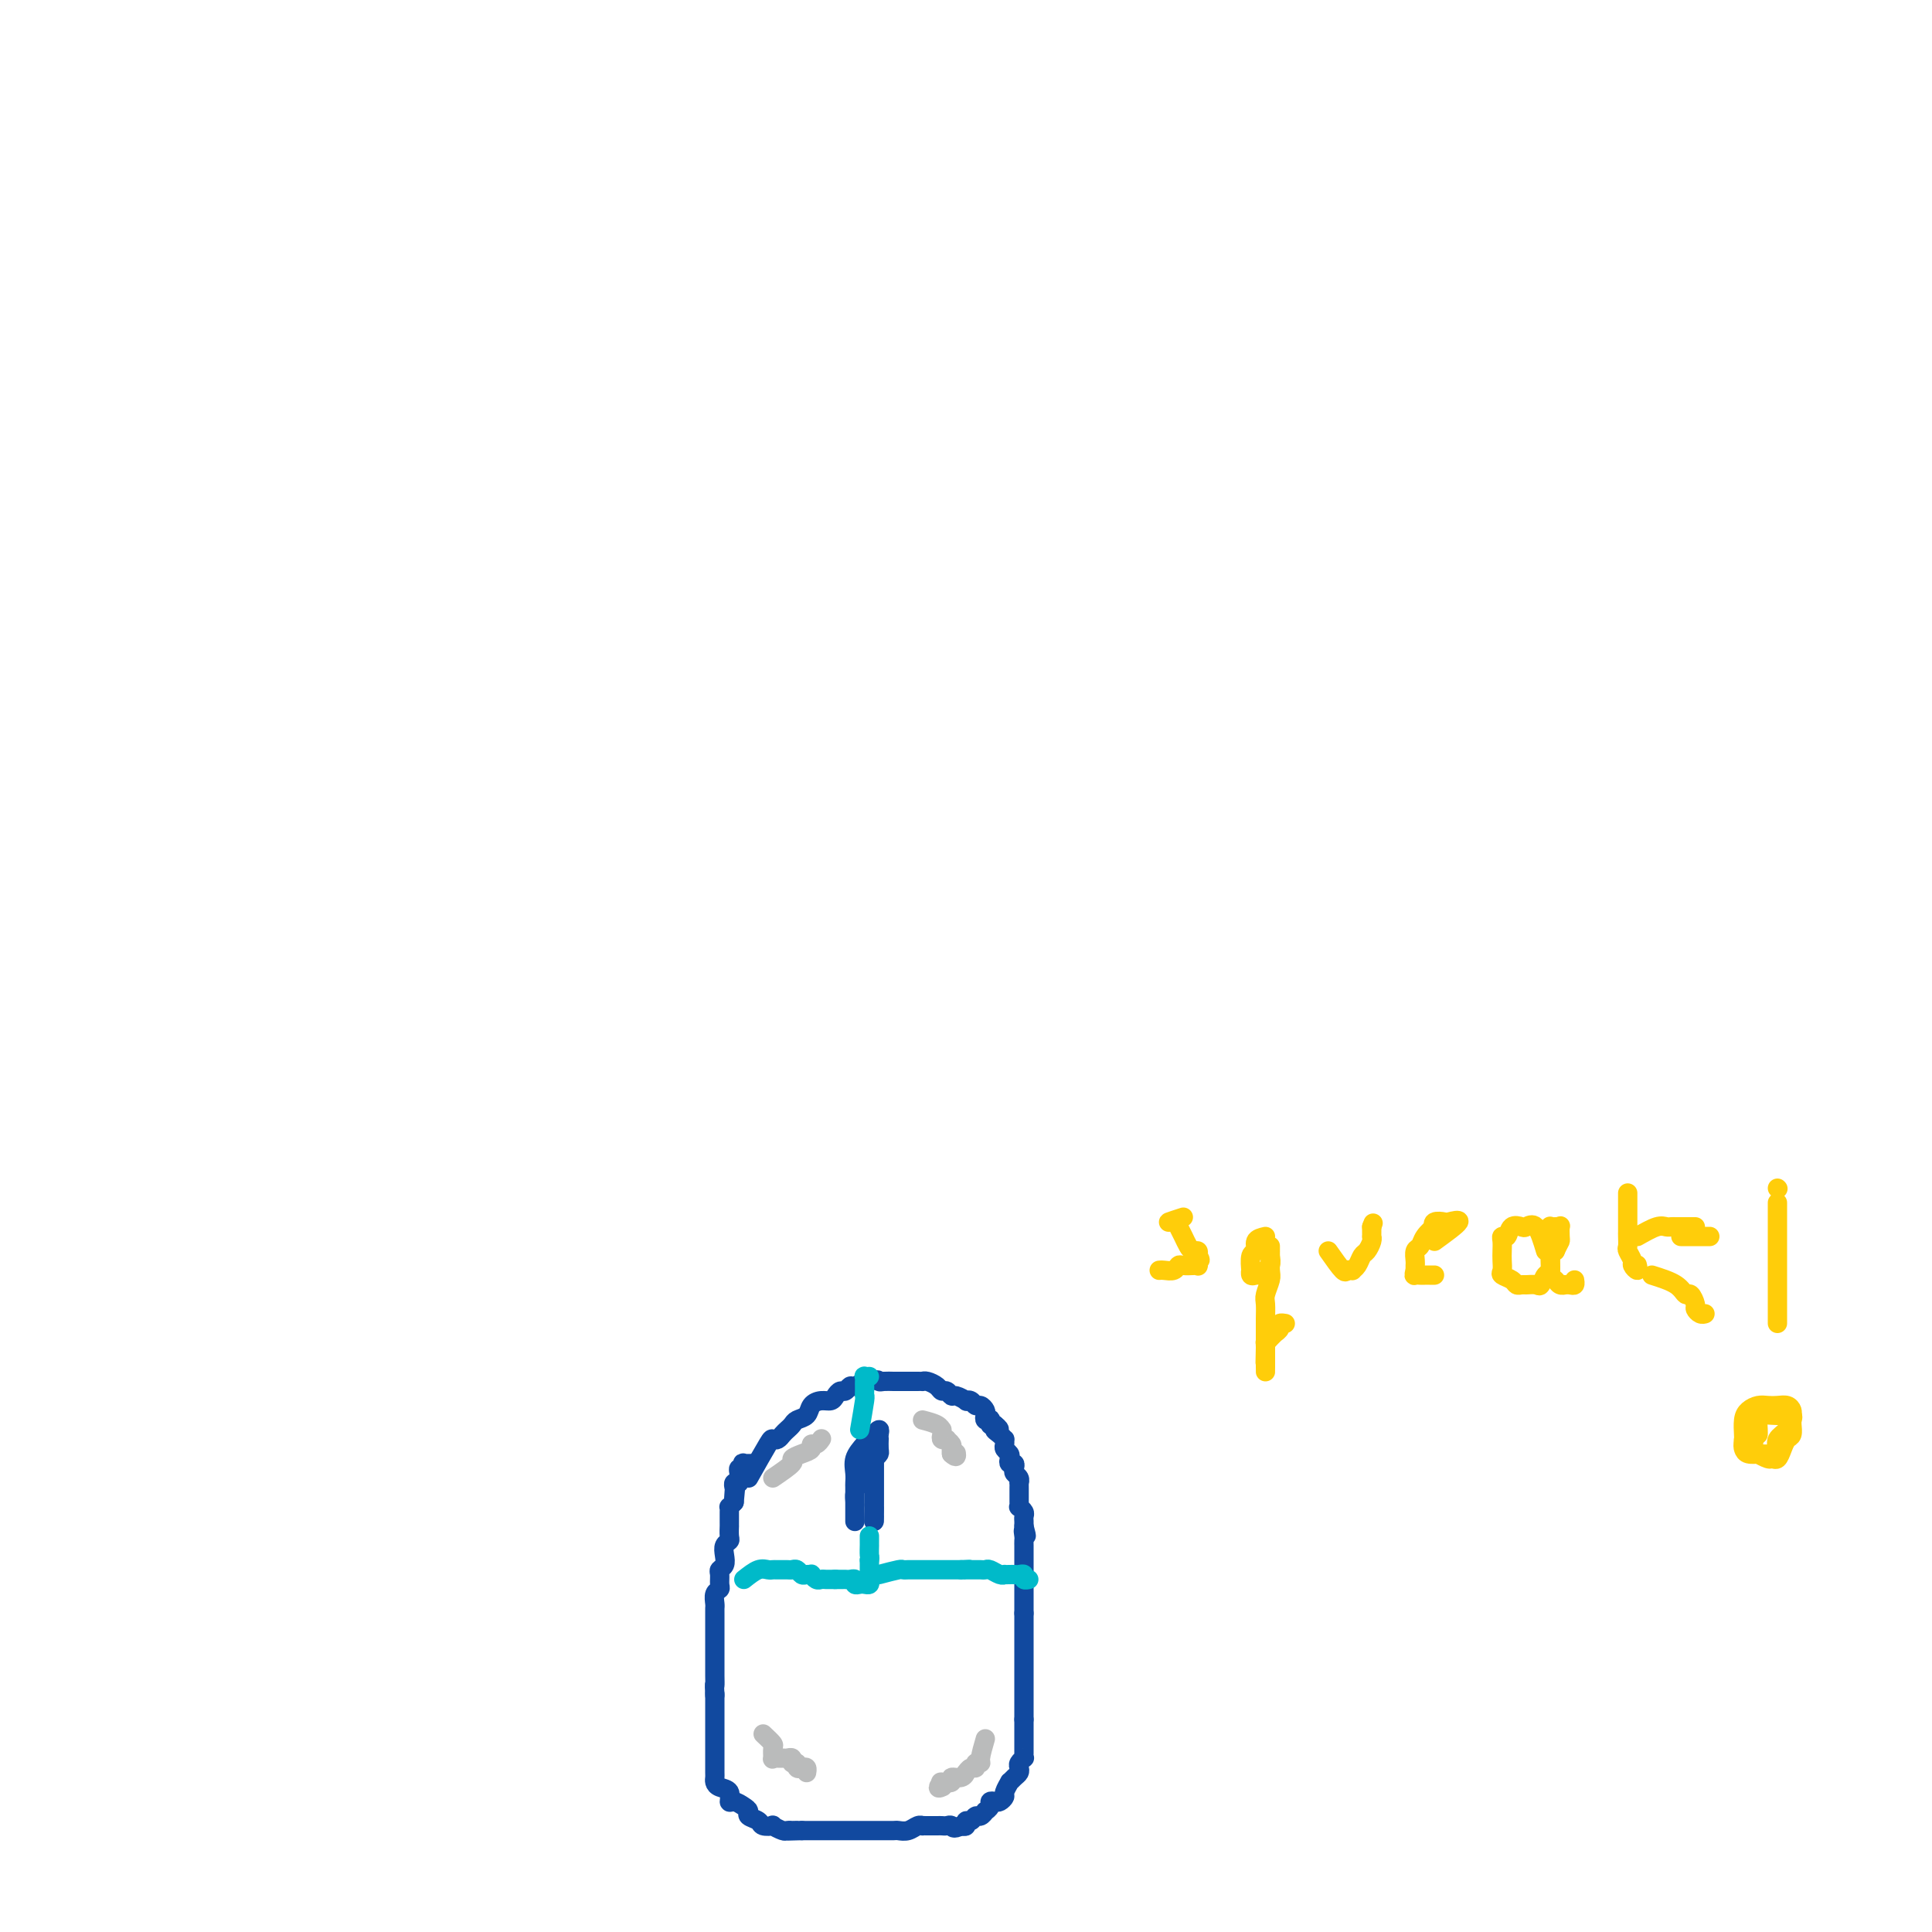 <svg viewBox='0 0 400 400' version='1.1' xmlns='http://www.w3.org/2000/svg' xmlns:xlink='http://www.w3.org/1999/xlink'><g fill='none' stroke='#11499F' stroke-width='4' stroke-linecap='round' stroke-linejoin='round'><path d='M155,306c1.601,-2.839 3.202,-5.678 4,-7c0.798,-1.322 0.791,-1.128 1,-1c0.209,0.128 0.632,0.189 1,0c0.368,-0.189 0.680,-0.627 1,-1c0.320,-0.373 0.648,-0.681 1,-1c0.352,-0.319 0.727,-0.650 1,-1c0.273,-0.350 0.444,-0.720 1,-1c0.556,-0.280 1.497,-0.470 2,-1c0.503,-0.530 0.569,-1.400 1,-2c0.431,-0.600 1.229,-0.930 2,-1c0.771,-0.070 1.516,0.121 2,0c0.484,-0.121 0.706,-0.553 1,-1c0.294,-0.447 0.660,-0.908 1,-1c0.340,-0.092 0.655,0.185 1,0c0.345,-0.185 0.721,-0.833 1,-1c0.279,-0.167 0.460,0.147 1,0c0.540,-0.147 1.440,-0.756 2,-1c0.560,-0.244 0.780,-0.122 1,0'/><path d='M180,286c1.968,-0.619 1.890,-0.166 2,0c0.110,0.166 0.410,0.044 1,0c0.590,-0.044 1.471,-0.012 2,0c0.529,0.012 0.706,0.003 1,0c0.294,-0.003 0.705,-0.001 1,0c0.295,0.001 0.473,-0.001 1,0c0.527,0.001 1.402,0.003 2,0c0.598,-0.003 0.920,-0.011 1,0c0.080,0.011 -0.081,0.040 0,0c0.081,-0.040 0.403,-0.150 1,0c0.597,0.150 1.468,0.561 2,1c0.532,0.439 0.725,0.906 1,1c0.275,0.094 0.633,-0.185 1,0c0.367,0.185 0.742,0.833 1,1c0.258,0.167 0.398,-0.147 1,0c0.602,0.147 1.667,0.757 2,1c0.333,0.243 -0.065,0.121 0,0c0.065,-0.121 0.592,-0.240 1,0c0.408,0.240 0.697,0.838 1,1c0.303,0.162 0.621,-0.114 1,0c0.379,0.114 0.820,0.618 1,1c0.180,0.382 0.100,0.642 0,1c-0.100,0.358 -0.220,0.814 0,1c0.220,0.186 0.781,0.101 1,0c0.219,-0.101 0.098,-0.220 0,0c-0.098,0.220 -0.171,0.777 0,1c0.171,0.223 0.585,0.111 1,0'/><path d='M206,295c1.812,1.421 0.342,0.972 0,1c-0.342,0.028 0.443,0.532 1,1c0.557,0.468 0.885,0.899 1,1c0.115,0.101 0.017,-0.128 0,0c-0.017,0.128 0.047,0.613 0,1c-0.047,0.387 -0.205,0.677 0,1c0.205,0.323 0.773,0.678 1,1c0.227,0.322 0.112,0.611 0,1c-0.112,0.389 -0.222,0.877 0,1c0.222,0.123 0.778,-0.121 1,0c0.222,0.121 0.112,0.606 0,1c-0.112,0.394 -0.226,0.697 0,1c0.226,0.303 0.793,0.606 1,1c0.207,0.394 0.056,0.879 0,1c-0.056,0.121 -0.015,-0.123 0,0c0.015,0.123 0.004,0.611 0,1c-0.004,0.389 -0.002,0.678 0,1c0.002,0.322 0.004,0.678 0,1c-0.004,0.322 -0.015,0.611 0,1c0.015,0.389 0.057,0.877 0,1c-0.057,0.123 -0.211,-0.121 0,0c0.211,0.121 0.789,0.607 1,1c0.211,0.393 0.057,0.693 0,1c-0.057,0.307 -0.015,0.621 0,1c0.015,0.379 0.004,0.823 0,1c-0.004,0.177 -0.002,0.089 0,0'/><path d='M212,316c0.928,3.426 0.249,1.492 0,1c-0.249,-0.492 -0.067,0.460 0,1c0.067,0.540 0.018,0.670 0,1c-0.018,0.330 -0.005,0.862 0,1c0.005,0.138 0.001,-0.118 0,0c-0.001,0.118 -0.000,0.610 0,1c0.000,0.390 0.000,0.678 0,1c-0.000,0.322 -0.000,0.678 0,1c0.000,0.322 0.000,0.611 0,1c-0.000,0.389 -0.000,0.877 0,1c0.000,0.123 0.000,-0.121 0,0c-0.000,0.121 -0.000,0.606 0,1c0.000,0.394 0.000,0.697 0,1c-0.000,0.303 -0.000,0.606 0,1c0.000,0.394 0.000,0.879 0,1c-0.000,0.121 -0.000,-0.123 0,0c0.000,0.123 0.000,0.611 0,1c-0.000,0.389 -0.000,0.679 0,1c0.000,0.321 0.000,0.674 0,1c-0.000,0.326 -0.000,0.626 0,1c0.000,0.374 0.000,0.821 0,1c-0.000,0.179 -0.000,0.089 0,0'/><path d='M212,334c0.000,2.962 0.000,1.367 0,1c0.000,-0.367 0.000,0.493 0,1c0.000,0.507 0.000,0.661 0,1c-0.000,0.339 0.000,0.864 0,1c-0.000,0.136 0.000,-0.118 0,0c0.000,0.118 0.000,0.609 0,1c0.000,0.391 0.000,0.682 0,1c0.000,0.318 0.000,0.663 0,1c0.000,0.337 0.000,0.667 0,1c0.000,0.333 0.000,0.667 0,1c-0.000,0.333 -0.000,0.663 0,1c0.000,0.337 0.000,0.682 0,1c0.000,0.318 0.000,0.610 0,1c0.000,0.390 0.000,0.878 0,1c0.000,0.122 -0.000,-0.121 0,0c0.000,0.121 0.000,0.606 0,1c0.000,0.394 -0.000,0.697 0,1c0.000,0.303 0.000,0.606 0,1c0.000,0.394 -0.000,0.879 0,1c0.000,0.121 0.000,-0.123 0,0c0.000,0.123 -0.000,0.611 0,1c0.000,0.389 0.000,0.679 0,1c0.000,0.321 -0.000,0.674 0,1c0.000,0.326 0.000,0.626 0,1c0.000,0.374 -0.000,0.821 0,1c0.000,0.179 0.000,0.089 0,0'/><path d='M212,356c0.000,3.599 0.000,1.598 0,1c-0.000,-0.598 -0.000,0.208 0,1c0.000,0.792 0.001,1.570 0,2c-0.001,0.430 -0.004,0.510 0,1c0.004,0.490 0.015,1.388 0,2c-0.015,0.612 -0.056,0.938 0,1c0.056,0.062 0.208,-0.138 0,0c-0.208,0.138 -0.778,0.616 -1,1c-0.222,0.384 -0.097,0.676 0,1c0.097,0.324 0.166,0.682 0,1c-0.166,0.318 -0.565,0.596 -1,1c-0.435,0.404 -0.904,0.935 -1,1c-0.096,0.065 0.182,-0.336 0,0c-0.182,0.336 -0.823,1.410 -1,2c-0.177,0.590 0.111,0.697 0,1c-0.111,0.303 -0.622,0.803 -1,1c-0.378,0.197 -0.622,0.090 -1,0c-0.378,-0.090 -0.889,-0.164 -1,0c-0.111,0.164 0.177,0.565 0,1c-0.177,0.435 -0.821,0.905 -1,1c-0.179,0.095 0.106,-0.186 0,0c-0.106,0.186 -0.602,0.838 -1,1c-0.398,0.162 -0.698,-0.167 -1,0c-0.302,0.167 -0.607,0.828 -1,1c-0.393,0.172 -0.875,-0.146 -1,0c-0.125,0.146 0.107,0.756 0,1c-0.107,0.244 -0.554,0.122 -1,0'/><path d='M199,378c-1.799,0.928 -1.795,0.249 -2,0c-0.205,-0.249 -0.619,-0.067 -1,0c-0.381,0.067 -0.728,0.018 -1,0c-0.272,-0.018 -0.467,-0.006 -1,0c-0.533,0.006 -1.402,0.005 -2,0c-0.598,-0.005 -0.924,-0.016 -1,0c-0.076,0.016 0.097,0.057 0,0c-0.097,-0.057 -0.464,-0.211 -1,0c-0.536,0.211 -1.242,0.789 -2,1c-0.758,0.211 -1.567,0.057 -2,0c-0.433,-0.057 -0.491,-0.015 -1,0c-0.509,0.015 -1.471,0.004 -2,0c-0.529,-0.004 -0.627,-0.001 -1,0c-0.373,0.001 -1.022,0.000 -2,0c-0.978,-0.000 -2.286,-0.000 -3,0c-0.714,0.000 -0.835,0.000 -1,0c-0.165,-0.000 -0.373,-0.000 -1,0c-0.627,0.000 -1.674,0.000 -2,0c-0.326,-0.000 0.068,-0.000 0,0c-0.068,0.000 -0.596,0.000 -1,0c-0.404,-0.000 -0.682,-0.000 -1,0c-0.318,0.000 -0.677,0.000 -1,0c-0.323,-0.000 -0.611,-0.000 -1,0c-0.389,0.000 -0.877,0.000 -1,0c-0.123,-0.000 0.121,-0.000 0,0c-0.121,0.000 -0.606,0.000 -1,0c-0.394,-0.000 -0.697,-0.000 -1,0'/><path d='M166,379c-5.267,0.155 -1.935,0.043 -1,0c0.935,-0.043 -0.528,-0.015 -1,0c-0.472,0.015 0.047,0.018 0,0c-0.047,-0.018 -0.661,-0.057 -1,0c-0.339,0.057 -0.404,0.208 -1,0c-0.596,-0.208 -1.722,-0.777 -2,-1c-0.278,-0.223 0.294,-0.101 0,0c-0.294,0.101 -1.454,0.182 -2,0c-0.546,-0.182 -0.478,-0.627 -1,-1c-0.522,-0.373 -1.633,-0.672 -2,-1c-0.367,-0.328 0.008,-0.683 0,-1c-0.008,-0.317 -0.401,-0.596 -1,-1c-0.599,-0.404 -1.404,-0.934 -2,-1c-0.596,-0.066 -0.983,0.333 -1,0c-0.017,-0.333 0.335,-1.398 0,-2c-0.335,-0.602 -1.358,-0.743 -2,-1c-0.642,-0.257 -0.904,-0.632 -1,-1c-0.096,-0.368 -0.026,-0.729 0,-1c0.026,-0.271 0.007,-0.453 0,-1c-0.007,-0.547 -0.002,-1.460 0,-2c0.002,-0.540 0.000,-0.707 0,-1c-0.000,-0.293 -0.000,-0.712 0,-1c0.000,-0.288 0.000,-0.444 0,-1c-0.000,-0.556 -0.000,-1.513 0,-2c0.000,-0.487 0.000,-0.506 0,-1c-0.000,-0.494 -0.000,-1.464 0,-2c0.000,-0.536 0.000,-0.639 0,-1c-0.000,-0.361 -0.000,-0.982 0,-2c0.000,-1.018 0.000,-2.434 0,-3c-0.000,-0.566 -0.000,-0.283 0,0'/><path d='M148,351c-0.155,-3.281 -0.041,-1.982 0,-2c0.041,-0.018 0.011,-1.352 0,-2c-0.011,-0.648 -0.003,-0.612 0,-1c0.003,-0.388 0.001,-1.202 0,-2c-0.001,-0.798 -0.000,-1.579 0,-2c0.000,-0.421 0.000,-0.480 0,-1c-0.000,-0.520 0.000,-1.501 0,-2c-0.000,-0.499 -0.000,-0.515 0,-1c0.000,-0.485 0.000,-1.438 0,-2c-0.000,-0.562 -0.001,-0.732 0,-1c0.001,-0.268 0.004,-0.635 0,-1c-0.004,-0.365 -0.015,-0.727 0,-1c0.015,-0.273 0.057,-0.458 0,-1c-0.057,-0.542 -0.212,-1.441 0,-2c0.212,-0.559 0.793,-0.779 1,-1c0.207,-0.221 0.042,-0.443 0,-1c-0.042,-0.557 0.040,-1.448 0,-2c-0.040,-0.552 -0.203,-0.764 0,-1c0.203,-0.236 0.772,-0.496 1,-1c0.228,-0.504 0.114,-1.253 0,-2c-0.114,-0.747 -0.227,-1.492 0,-2c0.227,-0.508 0.793,-0.780 1,-1c0.207,-0.220 0.056,-0.388 0,-1c-0.056,-0.612 -0.015,-1.669 0,-2c0.015,-0.331 0.004,0.065 0,0c-0.004,-0.065 -0.002,-0.591 0,-1c0.002,-0.409 0.003,-0.701 0,-1c-0.003,-0.299 -0.011,-0.606 0,-1c0.011,-0.394 0.041,-0.875 0,-1c-0.041,-0.125 -0.155,0.107 0,0c0.155,-0.107 0.577,-0.554 1,-1'/><path d='M152,311c0.620,-6.365 0.170,-2.279 0,-1c-0.170,1.279 -0.060,-0.249 0,-1c0.060,-0.751 0.069,-0.726 0,-1c-0.069,-0.274 -0.216,-0.848 0,-1c0.216,-0.152 0.793,0.118 1,0c0.207,-0.118 0.042,-0.624 0,-1c-0.042,-0.376 0.039,-0.623 0,-1c-0.039,-0.377 -0.199,-0.886 0,-1c0.199,-0.114 0.758,0.166 1,0c0.242,-0.166 0.168,-0.776 0,-1c-0.168,-0.224 -0.430,-0.060 0,0c0.430,0.060 1.551,0.017 2,0c0.449,-0.017 0.224,-0.009 0,0'/><path d='M179,299c-0.845,0.985 -1.691,1.969 -2,3c-0.309,1.031 -0.083,2.107 0,3c0.083,0.893 0.022,1.602 0,2c-0.022,0.398 -0.006,0.484 0,1c0.006,0.516 0.002,1.462 0,2c-0.002,0.538 -0.000,0.669 0,1c0.000,0.331 0.000,0.864 0,1c-0.000,0.136 -0.000,-0.124 0,0c0.000,0.124 0.000,0.633 0,1c-0.000,0.367 -0.000,0.593 0,1c0.000,0.407 0.000,0.997 0,1c-0.000,0.003 -0.001,-0.579 0,-1c0.001,-0.421 0.002,-0.679 0,-1c-0.002,-0.321 -0.009,-0.705 0,-1c0.009,-0.295 0.033,-0.502 0,-1c-0.033,-0.498 -0.124,-1.288 0,-2c0.124,-0.712 0.464,-1.346 1,-2c0.536,-0.654 1.268,-1.327 2,-2'/><path d='M180,305c0.420,-1.799 -0.031,-1.796 0,-2c0.031,-0.204 0.544,-0.614 1,-1c0.456,-0.386 0.854,-0.747 1,-1c0.146,-0.253 0.040,-0.398 0,-1c-0.040,-0.602 -0.015,-1.661 0,-2c0.015,-0.339 0.018,0.041 0,0c-0.018,-0.041 -0.057,-0.502 0,-1c0.057,-0.498 0.212,-1.031 0,-1c-0.212,0.031 -0.789,0.626 -1,1c-0.211,0.374 -0.057,0.527 0,1c0.057,0.473 0.015,1.267 0,2c-0.015,0.733 -0.004,1.405 0,2c0.004,0.595 0.001,1.114 0,2c-0.001,0.886 -0.000,2.139 0,3c0.000,0.861 0.000,1.331 0,2c-0.000,0.669 -0.000,1.535 0,2c0.000,0.465 0.000,0.527 0,1c-0.000,0.473 -0.000,1.358 0,2c0.000,0.642 0.000,1.041 0,1c-0.000,-0.041 -0.000,-0.520 0,-1'/><path d='M181,314c-0.155,2.299 -0.041,0.046 0,-1c0.041,-1.046 0.011,-0.886 0,-1c-0.011,-0.114 -0.003,-0.503 0,-1c0.003,-0.497 0.001,-1.104 0,-2c-0.001,-0.896 -0.000,-2.083 0,-3c0.000,-0.917 0.000,-1.565 0,-2c-0.000,-0.435 -0.000,-0.655 0,-1c0.000,-0.345 0.000,-0.813 0,-1c-0.000,-0.187 -0.000,-0.094 0,0'/></g>
<g fill='none' stroke='#00BAC9' stroke-width='4' stroke-linecap='round' stroke-linejoin='round'><path d='M154,327c1.068,-0.845 2.135,-1.691 3,-2c0.865,-0.309 1.527,-0.083 2,0c0.473,0.083 0.757,0.021 1,0c0.243,-0.021 0.446,-0.002 1,0c0.554,0.002 1.457,-0.014 2,0c0.543,0.014 0.724,0.056 1,0c0.276,-0.056 0.648,-0.212 1,0c0.352,0.212 0.686,0.793 1,1c0.314,0.207 0.609,0.041 1,0c0.391,-0.041 0.878,0.041 1,0c0.122,-0.041 -0.122,-0.207 0,0c0.122,0.207 0.610,0.788 1,1c0.390,0.212 0.682,0.057 1,0c0.318,-0.057 0.663,-0.015 1,0c0.337,0.015 0.668,0.004 1,0c0.332,-0.004 0.666,-0.002 1,0'/><path d='M173,327c2.892,-0.000 0.621,-0.001 0,0c-0.621,0.001 0.407,0.004 1,0c0.593,-0.004 0.750,-0.015 1,0c0.250,0.015 0.591,0.056 1,0c0.409,-0.056 0.884,-0.210 1,0c0.116,0.210 -0.127,0.785 0,1c0.127,0.215 0.622,0.069 1,0c0.378,-0.069 0.637,-0.061 1,0c0.363,0.061 0.829,0.175 1,0c0.171,-0.175 0.046,-0.638 0,-1c-0.046,-0.362 -0.012,-0.622 0,-1c0.012,-0.378 0.003,-0.875 0,-1c-0.003,-0.125 -0.001,0.120 0,0c0.001,-0.120 0.000,-0.606 0,-1c-0.000,-0.394 -0.000,-0.697 0,-1'/><path d='M180,323c0.155,-0.875 0.041,-0.564 0,-1c-0.041,-0.436 -0.011,-1.620 0,-2c0.011,-0.380 0.003,0.042 0,0c-0.003,-0.042 -0.001,-0.550 0,-1c0.001,-0.450 0.000,-0.843 0,-1c-0.000,-0.157 -0.000,-0.079 0,0'/><path d='M182,326c1.601,-0.423 3.202,-0.845 4,-1c0.798,-0.155 0.792,-0.041 1,0c0.208,0.041 0.629,0.011 1,0c0.371,-0.011 0.691,-0.003 1,0c0.309,0.003 0.608,0.001 1,0c0.392,-0.001 0.878,-0.000 1,0c0.122,0.000 -0.121,0.000 0,0c0.121,-0.000 0.605,-0.000 1,0c0.395,0.000 0.700,0.000 1,0c0.300,-0.000 0.594,-0.000 1,0c0.406,0.000 0.923,0.000 1,0c0.077,-0.000 -0.287,-0.000 0,0c0.287,0.000 1.225,0.000 2,0c0.775,-0.000 1.388,-0.000 2,0'/><path d='M199,325c2.869,-0.155 1.542,-0.042 1,0c-0.542,0.042 -0.300,0.011 0,0c0.300,-0.011 0.657,-0.004 1,0c0.343,0.004 0.673,0.005 1,0c0.327,-0.005 0.652,-0.015 1,0c0.348,0.015 0.719,0.057 1,0c0.281,-0.057 0.470,-0.211 1,0c0.530,0.211 1.399,0.789 2,1c0.601,0.211 0.934,0.057 1,0c0.066,-0.057 -0.136,-0.016 0,0c0.136,0.016 0.610,0.008 1,0c0.390,-0.008 0.697,-0.016 1,0c0.303,0.016 0.603,0.057 1,0c0.397,-0.057 0.890,-0.211 1,0c0.110,0.211 -0.163,0.788 0,1c0.163,0.212 0.761,0.061 1,0c0.239,-0.061 0.120,-0.030 0,0'/><path d='M178,296c0.423,-2.446 0.845,-4.893 1,-6c0.155,-1.107 0.042,-0.875 0,-1c-0.042,-0.125 -0.012,-0.608 0,-1c0.012,-0.392 0.007,-0.694 0,-1c-0.007,-0.306 -0.016,-0.618 0,-1c0.016,-0.382 0.056,-0.834 0,-1c-0.056,-0.166 -0.207,-0.045 0,0c0.207,0.045 0.774,0.013 1,0c0.226,-0.013 0.113,-0.006 0,0'/></g>
<g fill='none' stroke='#BABBBB' stroke-width='4' stroke-linecap='round' stroke-linejoin='round'><path d='M204,360c-0.455,1.569 -0.909,3.137 -1,4c-0.091,0.863 0.182,1.020 0,1c-0.182,-0.020 -0.819,-0.217 -1,0c-0.181,0.217 0.093,0.847 0,1c-0.093,0.153 -0.555,-0.170 -1,0c-0.445,0.170 -0.874,0.834 -1,1c-0.126,0.166 0.050,-0.166 0,0c-0.050,0.166 -0.326,0.829 -1,1c-0.674,0.171 -1.748,-0.150 -2,0c-0.252,0.150 0.317,0.771 0,1c-0.317,0.229 -1.519,0.065 -2,0c-0.481,-0.065 -0.240,-0.033 0,0'/><path d='M195,369c-1.400,1.622 -0.400,1.178 0,1c0.400,-0.178 0.200,-0.089 0,0'/><path d='M158,359c0.847,0.793 1.694,1.586 2,2c0.306,0.414 0.071,0.451 0,1c-0.071,0.549 0.022,1.612 0,2c-0.022,0.388 -0.160,0.103 0,0c0.160,-0.103 0.617,-0.024 1,0c0.383,0.024 0.691,-0.007 1,0c0.309,0.007 0.619,0.054 1,0c0.381,-0.054 0.833,-0.207 1,0c0.167,0.207 0.048,0.773 0,1c-0.048,0.227 -0.024,0.113 0,0'/><path d='M164,365c1.167,0.869 1.083,0.040 1,0c-0.083,-0.040 -0.166,0.707 0,1c0.166,0.293 0.581,0.130 1,0c0.419,-0.130 0.844,-0.227 1,0c0.156,0.227 0.045,0.779 0,1c-0.045,0.221 -0.022,0.110 0,0'/><path d='M191,294c1.154,0.303 2.308,0.607 3,1c0.692,0.393 0.921,0.876 1,1c0.079,0.124 0.006,-0.111 0,0c-0.006,0.111 0.055,0.569 0,1c-0.055,0.431 -0.225,0.837 0,1c0.225,0.163 0.845,0.085 1,0c0.155,-0.085 -0.154,-0.177 0,0c0.154,0.177 0.772,0.625 1,1c0.228,0.375 0.065,0.679 0,1c-0.065,0.321 -0.033,0.661 0,1'/><path d='M197,301c1.156,1.089 1.044,0.311 1,0c-0.044,-0.311 -0.022,-0.156 0,0'/><path d='M160,306c1.735,-1.179 3.469,-2.358 4,-3c0.531,-0.642 -0.142,-0.745 0,-1c0.142,-0.255 1.100,-0.660 2,-1c0.900,-0.340 1.744,-0.613 2,-1c0.256,-0.387 -0.076,-0.887 0,-1c0.076,-0.113 0.559,0.162 1,0c0.441,-0.162 0.840,-0.761 1,-1c0.160,-0.239 0.080,-0.120 0,0'/></g>
<g fill='none' stroke='#FFCD0A' stroke-width='4' stroke-linecap='round' stroke-linejoin='round'><path d='M245,252c-1.357,0.440 -2.714,0.881 -3,1c-0.286,0.119 0.501,-0.083 1,0c0.499,0.083 0.712,0.452 1,1c0.288,0.548 0.652,1.274 1,2c0.348,0.726 0.681,1.452 1,2c0.319,0.548 0.624,0.917 1,1c0.376,0.083 0.822,-0.119 1,0c0.178,0.119 0.089,0.560 0,1'/><path d='M248,260c0.930,1.249 0.257,0.871 0,1c-0.257,0.129 -0.096,0.766 0,1c0.096,0.234 0.129,0.067 0,0c-0.129,-0.067 -0.419,-0.032 -1,0c-0.581,0.032 -1.452,0.061 -2,0c-0.548,-0.061 -0.774,-0.213 -1,0c-0.226,0.213 -0.452,0.789 -1,1c-0.548,0.211 -1.417,0.057 -2,0c-0.583,-0.057 -0.881,-0.016 -1,0c-0.119,0.016 -0.060,0.008 0,0'/><path d='M262,256c-0.876,0.202 -1.751,0.403 -2,1c-0.249,0.597 0.129,1.589 0,2c-0.129,0.411 -0.763,0.240 -1,1c-0.237,0.760 -0.075,2.453 0,3c0.075,0.547 0.062,-0.050 0,0c-0.062,0.050 -0.174,0.746 0,1c0.174,0.254 0.635,0.065 1,0c0.365,-0.065 0.634,-0.007 1,0c0.366,0.007 0.829,-0.037 1,0c0.171,0.037 0.049,0.153 0,0c-0.049,-0.153 -0.024,-0.577 0,-1'/><path d='M262,263c0.403,0.033 -0.088,0.115 0,0c0.088,-0.115 0.756,-0.428 1,-1c0.244,-0.572 0.065,-1.404 0,-2c-0.065,-0.596 -0.017,-0.957 0,-1c0.017,-0.043 0.004,0.233 0,0c-0.004,-0.233 -0.000,-0.976 0,-1c0.000,-0.024 -0.004,0.669 0,1c0.004,0.331 0.015,0.300 0,1c-0.015,0.700 -0.057,2.130 0,3c0.057,0.870 0.211,1.179 0,2c-0.211,0.821 -0.789,2.152 -1,3c-0.211,0.848 -0.057,1.211 0,2c0.057,0.789 0.015,2.004 0,3c-0.015,0.996 -0.004,1.774 0,3c0.004,1.226 0.001,2.900 0,4c-0.001,1.100 -0.000,1.627 0,2c0.000,0.373 0.000,0.594 0,1c-0.000,0.406 -0.000,0.998 0,1c0.000,0.002 0.000,-0.587 0,-1c-0.000,-0.413 -0.000,-0.650 0,-1c0.000,-0.350 0.000,-0.814 0,-1c-0.000,-0.186 -0.000,-0.093 0,0'/><path d='M262,281c-0.143,2.845 -0.001,-0.543 0,-2c0.001,-1.457 -0.139,-0.982 0,-1c0.139,-0.018 0.558,-0.531 1,-1c0.442,-0.469 0.907,-0.896 1,-1c0.093,-0.104 -0.185,0.116 0,0c0.185,-0.116 0.834,-0.567 1,-1c0.166,-0.433 -0.151,-0.848 0,-1c0.151,-0.152 0.772,-0.041 1,0c0.228,0.041 0.065,0.012 0,0c-0.065,-0.012 -0.033,-0.006 0,0'/><path d='M275,259c1.187,1.690 2.374,3.379 3,4c0.626,0.621 0.693,0.173 1,0c0.307,-0.173 0.856,-0.073 1,0c0.144,0.073 -0.115,0.118 0,0c0.115,-0.118 0.605,-0.400 1,-1c0.395,-0.600 0.694,-1.519 1,-2c0.306,-0.481 0.618,-0.524 1,-1c0.382,-0.476 0.834,-1.385 1,-2c0.166,-0.615 0.044,-0.935 0,-1c-0.044,-0.065 -0.012,0.127 0,0c0.012,-0.127 0.003,-0.573 0,-1c-0.003,-0.427 -0.001,-0.836 0,-1c0.001,-0.164 0.000,-0.082 0,0'/><path d='M284,254c0.500,-1.333 0.250,-0.667 0,0'/><path d='M297,257c2.325,-1.688 4.651,-3.376 5,-4c0.349,-0.624 -1.278,-0.183 -2,0c-0.722,0.183 -0.540,0.107 -1,0c-0.460,-0.107 -1.562,-0.246 -2,0c-0.438,0.246 -0.212,0.877 0,1c0.212,0.123 0.411,-0.261 0,0c-0.411,0.261 -1.431,1.169 -2,2c-0.569,0.831 -0.688,1.585 -1,2c-0.312,0.415 -0.816,0.490 -1,1c-0.184,0.510 -0.049,1.456 0,2c0.049,0.544 0.013,0.685 0,1c-0.013,0.315 -0.004,0.804 0,1c0.004,0.196 0.002,0.098 0,0'/><path d='M293,263c-0.357,1.309 -0.250,1.083 0,1c0.250,-0.083 0.641,-0.022 1,0c0.359,0.022 0.685,0.006 1,0c0.315,-0.006 0.621,-0.002 1,0c0.379,0.002 0.833,0.000 1,0c0.167,-0.000 0.048,-0.000 0,0c-0.048,0.000 -0.024,0.000 0,0'/><path d='M320,259c-0.634,-2.109 -1.269,-4.218 -2,-5c-0.731,-0.782 -1.559,-0.238 -2,0c-0.441,0.238 -0.496,0.171 -1,0c-0.504,-0.171 -1.455,-0.446 -2,0c-0.545,0.446 -0.682,1.614 -1,2c-0.318,0.386 -0.817,-0.009 -1,0c-0.183,0.009 -0.051,0.422 0,1c0.051,0.578 0.020,1.320 0,2c-0.020,0.680 -0.031,1.296 0,2c0.031,0.704 0.103,1.495 0,2c-0.103,0.505 -0.379,0.724 0,1c0.379,0.276 1.415,0.609 2,1c0.585,0.391 0.720,0.839 1,1c0.280,0.161 0.705,0.036 1,0c0.295,-0.036 0.461,0.018 1,0c0.539,-0.018 1.450,-0.106 2,0c0.550,0.106 0.739,0.407 1,0c0.261,-0.407 0.596,-1.521 1,-2c0.404,-0.479 0.878,-0.321 1,-1c0.122,-0.679 -0.108,-2.194 0,-3c0.108,-0.806 0.554,-0.903 1,-1'/><path d='M322,259c0.690,-1.508 0.914,-1.777 1,-2c0.086,-0.223 0.033,-0.399 0,-1c-0.033,-0.601 -0.047,-1.626 0,-2c0.047,-0.374 0.156,-0.096 0,0c-0.156,0.096 -0.578,0.009 -1,0c-0.422,-0.009 -0.845,0.061 -1,0c-0.155,-0.061 -0.042,-0.254 0,0c0.042,0.254 0.011,0.953 0,2c-0.011,1.047 -0.004,2.441 0,3c0.004,0.559 0.004,0.282 0,1c-0.004,0.718 -0.012,2.431 0,3c0.012,0.569 0.046,-0.005 0,0c-0.046,0.005 -0.171,0.590 0,1c0.171,0.410 0.637,0.646 1,1c0.363,0.354 0.623,0.828 1,1c0.377,0.172 0.872,0.042 1,0c0.128,-0.042 -0.109,0.002 0,0c0.109,-0.002 0.565,-0.052 1,0c0.435,0.052 0.848,0.206 1,0c0.152,-0.206 0.043,-0.773 0,-1c-0.043,-0.227 -0.022,-0.113 0,0'/><path d='M337,247c-0.001,2.860 -0.001,5.721 0,7c0.001,1.279 0.004,0.977 0,1c-0.004,0.023 -0.016,0.373 0,1c0.016,0.627 0.061,1.532 0,2c-0.061,0.468 -0.226,0.500 0,1c0.226,0.500 0.845,1.468 1,2c0.155,0.532 -0.154,0.627 0,1c0.154,0.373 0.772,1.023 1,1c0.228,-0.023 0.065,-0.721 0,-1c-0.065,-0.279 -0.033,-0.140 0,0'/><path d='M348,256c1.071,0.000 2.143,0.000 3,0c0.857,0.000 1.500,0.000 2,0c0.500,0.000 0.857,0.000 1,0c0.143,0.000 0.071,0.000 0,0'/><path d='M342,264c1.909,0.604 3.817,1.208 5,2c1.183,0.792 1.640,1.771 2,2c0.360,0.229 0.622,-0.292 1,0c0.378,0.292 0.872,1.399 1,2c0.128,0.601 -0.110,0.697 0,1c0.110,0.303 0.568,0.812 1,1c0.432,0.188 0.838,0.054 1,0c0.162,-0.054 0.081,-0.027 0,0'/><path d='M339,256c1.488,-0.845 2.976,-1.691 4,-2c1.024,-0.309 1.584,-0.083 2,0c0.416,0.083 0.689,0.022 1,0c0.311,-0.022 0.662,-0.006 1,0c0.338,0.006 0.665,0.002 1,0c0.335,-0.002 0.677,-0.000 1,0c0.323,0.000 0.625,0.000 1,0c0.375,-0.000 0.821,-0.000 1,0c0.179,0.000 0.089,0.000 0,0'/><path d='M368,246c0.000,0.000 0.100,0.100 0.1,0.1'/><path d='M368,249c0.000,2.056 0.000,4.113 0,5c0.000,0.887 0.000,0.606 0,2c0.000,1.394 0.000,4.463 0,6c0.000,1.537 0.000,1.541 0,2c0.000,0.459 0.000,1.374 0,3c0.000,1.626 -0.000,3.962 0,5c0.000,1.038 0.000,0.776 0,1c0.000,0.224 0.000,0.933 0,1c0.000,0.067 0.000,-0.508 0,-1c0.000,-0.492 0.000,-0.903 0,-1c0.000,-0.097 0.000,0.118 0,0c0.000,-0.118 0.000,-0.570 0,-1c0.000,-0.430 0.000,-0.837 0,-1c0.000,-0.163 0.000,-0.081 0,0'/><path d='M364,294c-0.550,2.414 -1.101,4.829 -1,6c0.101,1.171 0.853,1.100 1,1c0.147,-0.100 -0.311,-0.229 0,0c0.311,0.229 1.393,0.814 2,1c0.607,0.186 0.741,-0.029 1,0c0.259,0.029 0.644,0.302 1,0c0.356,-0.302 0.684,-1.180 1,-2c0.316,-0.820 0.620,-1.582 1,-2c0.380,-0.418 0.834,-0.493 1,-1c0.166,-0.507 0.042,-1.446 0,-2c-0.042,-0.554 -0.003,-0.723 0,-1c0.003,-0.277 -0.030,-0.663 0,-1c0.030,-0.337 0.121,-0.627 0,-1c-0.121,-0.373 -0.456,-0.830 -1,-1c-0.544,-0.170 -1.298,-0.055 -2,0c-0.702,0.055 -1.351,0.050 -2,0c-0.649,-0.050 -1.298,-0.143 -2,0c-0.702,0.143 -1.456,0.523 -2,1c-0.544,0.477 -0.877,1.052 -1,2c-0.123,0.948 -0.035,2.271 0,3c0.035,0.729 0.018,0.865 0,1'/><path d='M361,298c-0.180,1.321 -0.129,1.622 0,2c0.129,0.378 0.336,0.831 1,1c0.664,0.169 1.784,0.053 2,0c0.216,-0.053 -0.471,-0.044 0,0c0.471,0.044 2.102,0.123 3,0c0.898,-0.123 1.063,-0.449 1,-1c-0.063,-0.551 -0.355,-1.328 0,-2c0.355,-0.672 1.357,-1.238 2,-2c0.643,-0.762 0.927,-1.721 1,-2c0.073,-0.279 -0.064,0.121 0,0c0.064,-0.121 0.329,-0.762 0,-1c-0.329,-0.238 -1.251,-0.071 -2,0c-0.749,0.071 -1.325,0.047 -2,0c-0.675,-0.047 -1.449,-0.118 -2,0c-0.551,0.118 -0.880,0.423 -1,1c-0.120,0.577 -0.032,1.425 0,2c0.032,0.575 0.009,0.879 0,1c-0.009,0.121 -0.005,0.061 0,0'/></g>
</svg>